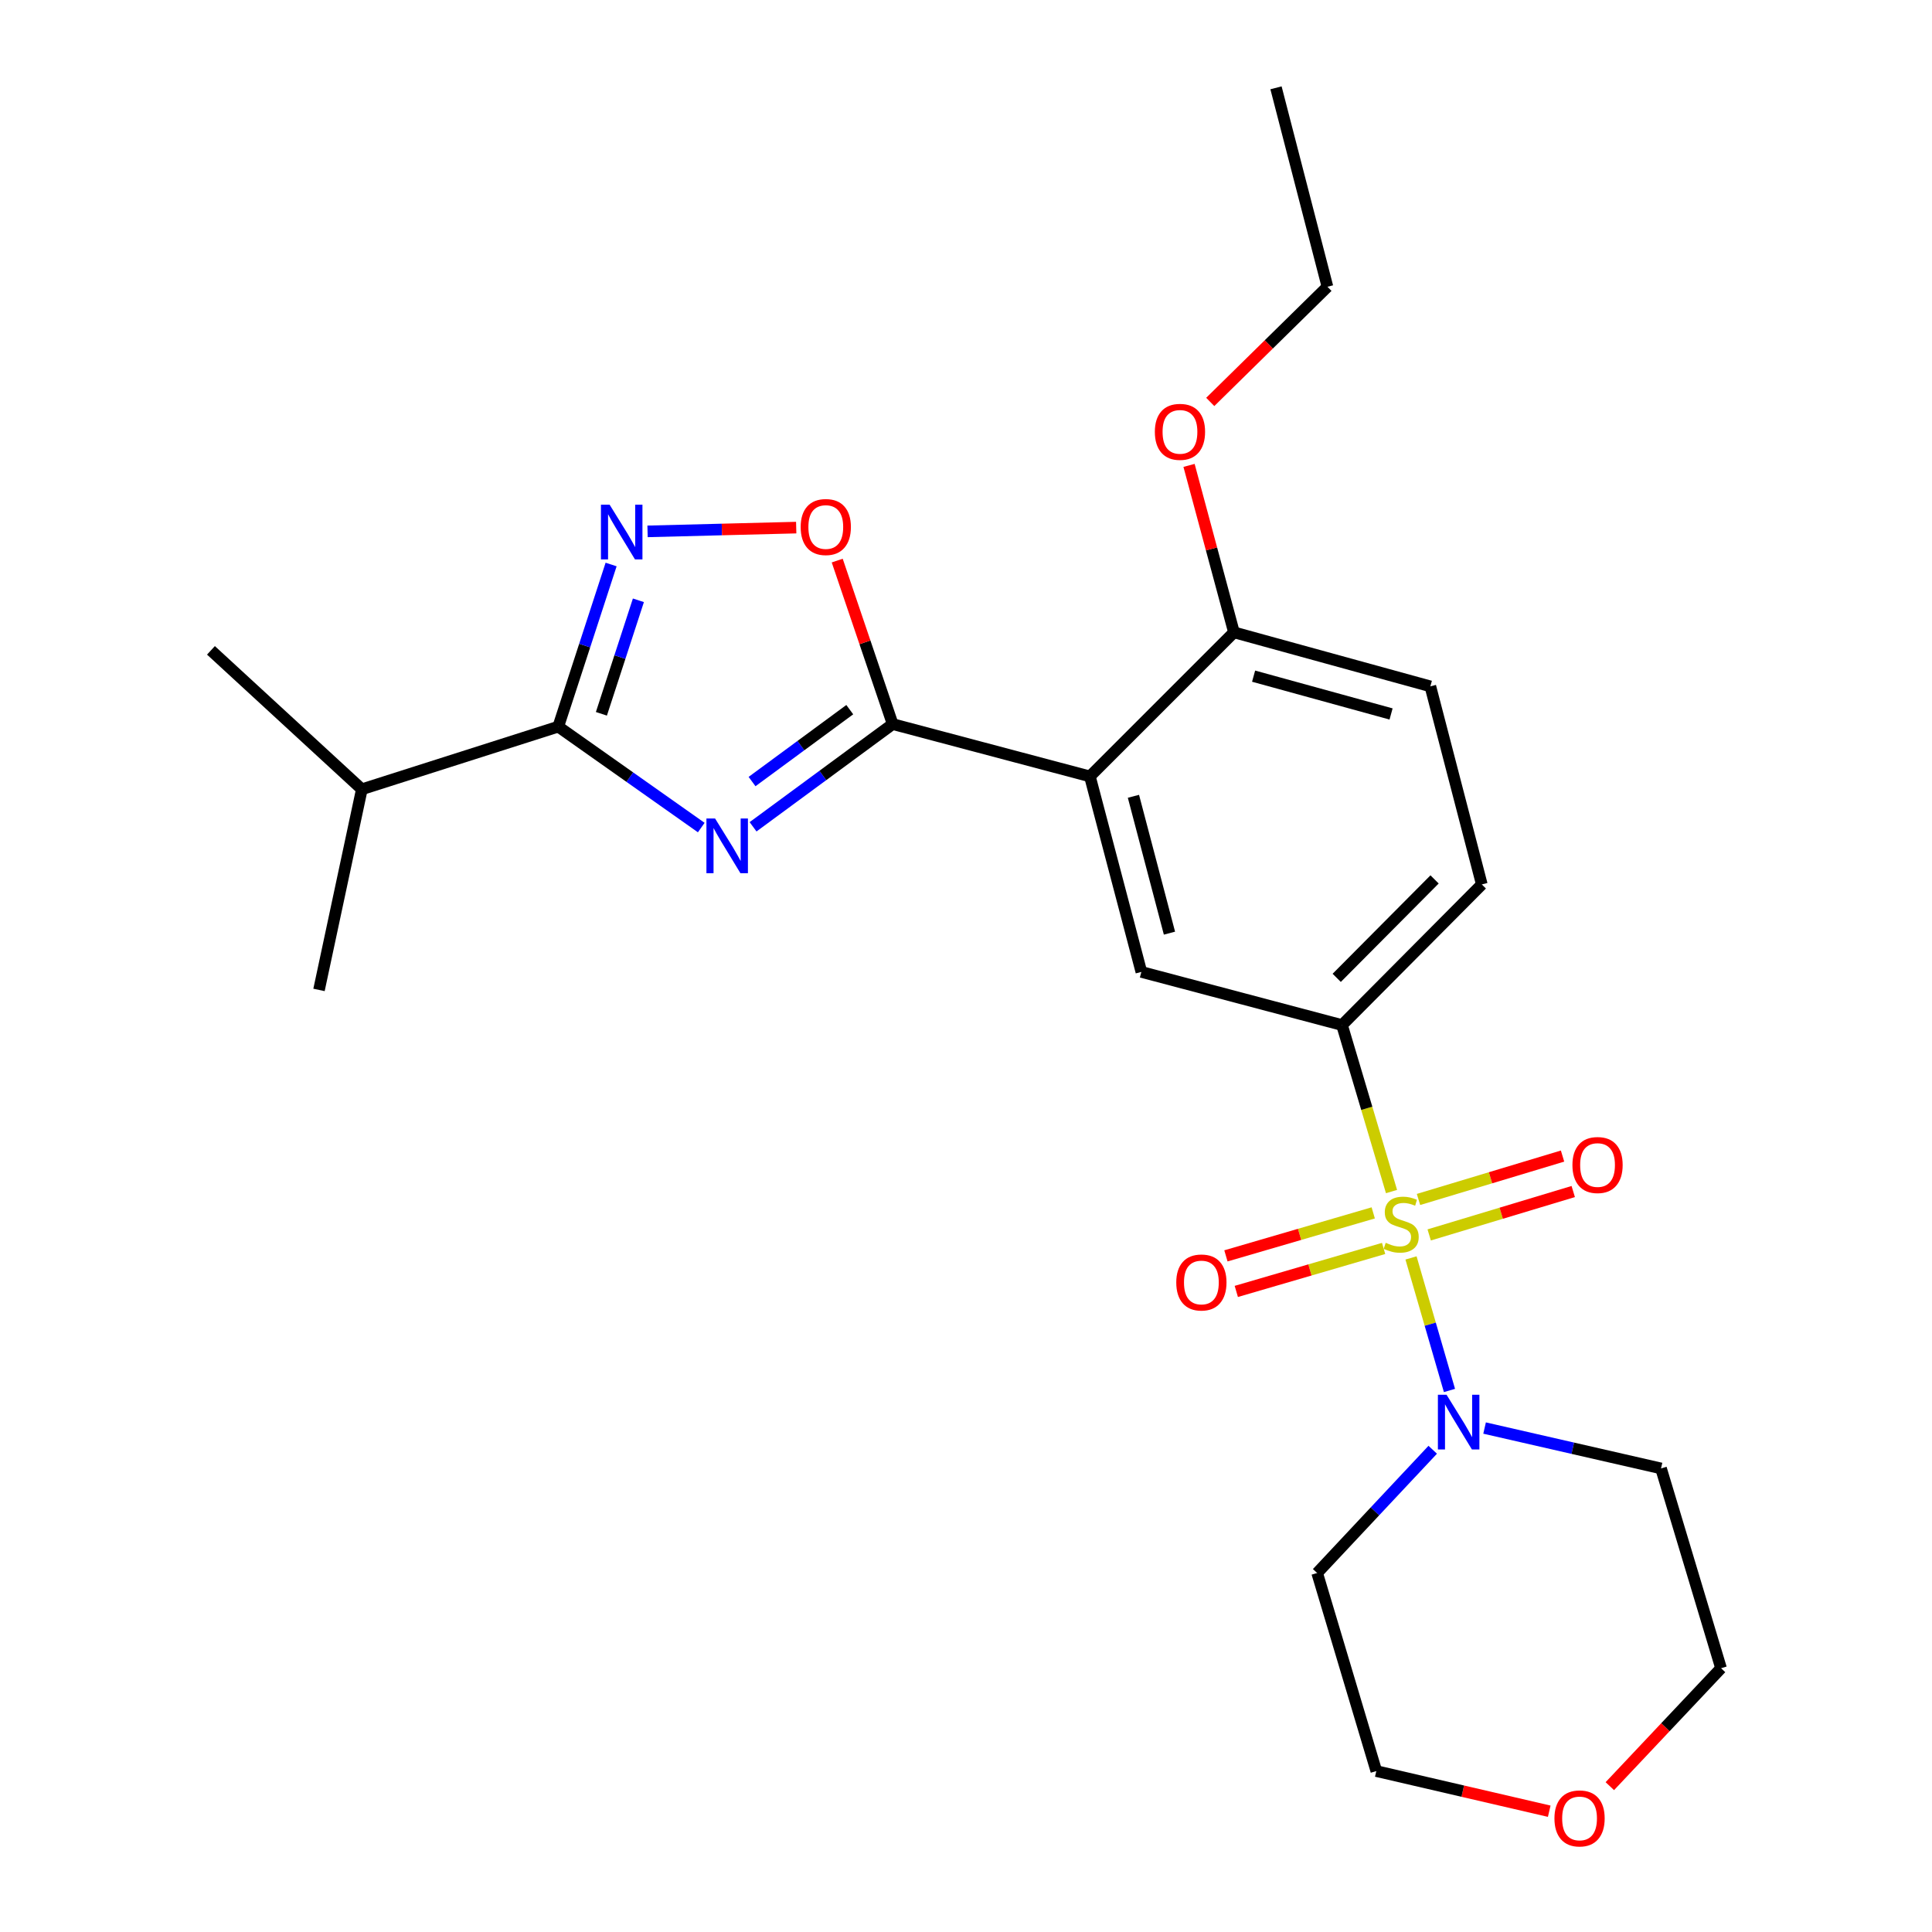 <?xml version='1.0' encoding='iso-8859-1'?>
<svg version='1.1' baseProfile='full'
              xmlns='http://www.w3.org/2000/svg'
                      xmlns:rdkit='http://www.rdkit.org/xml'
                      xmlns:xlink='http://www.w3.org/1999/xlink'
                  xml:space='preserve'
width='1000px' height='1000px' viewBox='0 0 1000 1000'>
<!-- END OF HEADER -->
<rect style='opacity:1.0;fill:#FFFFFF;stroke:none' width='1000' height='1000' x='0' y='0'> </rect>
<path class='bond-5' d='M 730.337,651.103 L 740.29,685.405' style='fill:none;fill-rule:evenodd;stroke:#CCCC00;stroke-width:6px;stroke-linecap:butt;stroke-linejoin:miter;stroke-opacity:1' />
<path class='bond-5' d='M 740.29,685.405 L 750.242,719.707' style='fill:none;fill-rule:evenodd;stroke:#0000FF;stroke-width:6px;stroke-linecap:butt;stroke-linejoin:miter;stroke-opacity:1' />
<path class='bond-6' d='M 720.248,616.748 L 707.436,573.659' style='fill:none;fill-rule:evenodd;stroke:#CCCC00;stroke-width:6px;stroke-linecap:butt;stroke-linejoin:miter;stroke-opacity:1' />
<path class='bond-6' d='M 707.436,573.659 L 694.624,530.57' style='fill:none;fill-rule:evenodd;stroke:#000000;stroke-width:6px;stroke-linecap:butt;stroke-linejoin:miter;stroke-opacity:1' />
<path class='bond-9' d='M 739.744,639.197 L 777.024,627.966' style='fill:none;fill-rule:evenodd;stroke:#CCCC00;stroke-width:6px;stroke-linecap:butt;stroke-linejoin:miter;stroke-opacity:1' />
<path class='bond-9' d='M 777.024,627.966 L 814.304,616.735' style='fill:none;fill-rule:evenodd;stroke:#FF0000;stroke-width:6px;stroke-linecap:butt;stroke-linejoin:miter;stroke-opacity:1' />
<path class='bond-9' d='M 734.214,620.841 L 771.494,609.609' style='fill:none;fill-rule:evenodd;stroke:#CCCC00;stroke-width:6px;stroke-linecap:butt;stroke-linejoin:miter;stroke-opacity:1' />
<path class='bond-9' d='M 771.494,609.609 L 808.774,598.378' style='fill:none;fill-rule:evenodd;stroke:#FF0000;stroke-width:6px;stroke-linecap:butt;stroke-linejoin:miter;stroke-opacity:1' />
<path class='bond-10' d='M 710.787,627.787 L 672.662,638.912' style='fill:none;fill-rule:evenodd;stroke:#CCCC00;stroke-width:6px;stroke-linecap:butt;stroke-linejoin:miter;stroke-opacity:1' />
<path class='bond-10' d='M 672.662,638.912 L 634.537,650.036' style='fill:none;fill-rule:evenodd;stroke:#FF0000;stroke-width:6px;stroke-linecap:butt;stroke-linejoin:miter;stroke-opacity:1' />
<path class='bond-10' d='M 716.157,646.191 L 678.032,657.316' style='fill:none;fill-rule:evenodd;stroke:#CCCC00;stroke-width:6px;stroke-linecap:butt;stroke-linejoin:miter;stroke-opacity:1' />
<path class='bond-10' d='M 678.032,657.316 L 639.907,668.44' style='fill:none;fill-rule:evenodd;stroke:#FF0000;stroke-width:6px;stroke-linecap:butt;stroke-linejoin:miter;stroke-opacity:1' />
<path class='bond-0' d='M 389.784,427.952 L 425.912,401.366' style='fill:none;fill-rule:evenodd;stroke:#0000FF;stroke-width:6px;stroke-linecap:butt;stroke-linejoin:miter;stroke-opacity:1' />
<path class='bond-0' d='M 425.912,401.366 L 462.04,374.78' style='fill:none;fill-rule:evenodd;stroke:#000000;stroke-width:6px;stroke-linecap:butt;stroke-linejoin:miter;stroke-opacity:1' />
<path class='bond-0' d='M 389.26,404.535 L 414.549,385.925' style='fill:none;fill-rule:evenodd;stroke:#0000FF;stroke-width:6px;stroke-linecap:butt;stroke-linejoin:miter;stroke-opacity:1' />
<path class='bond-0' d='M 414.549,385.925 L 439.839,367.314' style='fill:none;fill-rule:evenodd;stroke:#000000;stroke-width:6px;stroke-linecap:butt;stroke-linejoin:miter;stroke-opacity:1' />
<path class='bond-3' d='M 362.971,428.345 L 325.962,402.228' style='fill:none;fill-rule:evenodd;stroke:#0000FF;stroke-width:6px;stroke-linecap:butt;stroke-linejoin:miter;stroke-opacity:1' />
<path class='bond-3' d='M 325.962,402.228 L 288.953,376.111' style='fill:none;fill-rule:evenodd;stroke:#000000;stroke-width:6px;stroke-linecap:butt;stroke-linejoin:miter;stroke-opacity:1' />
<path class='bond-1' d='M 462.04,374.78 L 564.129,401.865' style='fill:none;fill-rule:evenodd;stroke:#000000;stroke-width:6px;stroke-linecap:butt;stroke-linejoin:miter;stroke-opacity:1' />
<path class='bond-7' d='M 462.04,374.78 L 447.692,332.468' style='fill:none;fill-rule:evenodd;stroke:#000000;stroke-width:6px;stroke-linecap:butt;stroke-linejoin:miter;stroke-opacity:1' />
<path class='bond-7' d='M 447.692,332.468 L 433.344,290.157' style='fill:none;fill-rule:evenodd;stroke:#FF0000;stroke-width:6px;stroke-linecap:butt;stroke-linejoin:miter;stroke-opacity:1' />
<path class='bond-2' d='M 564.129,401.865 L 590.767,503.059' style='fill:none;fill-rule:evenodd;stroke:#000000;stroke-width:6px;stroke-linecap:butt;stroke-linejoin:miter;stroke-opacity:1' />
<path class='bond-2' d='M 586.665,412.164 L 605.311,483' style='fill:none;fill-rule:evenodd;stroke:#000000;stroke-width:6px;stroke-linecap:butt;stroke-linejoin:miter;stroke-opacity:1' />
<path class='bond-26' d='M 564.129,401.865 L 638.696,327.298' style='fill:none;fill-rule:evenodd;stroke:#000000;stroke-width:6px;stroke-linecap:butt;stroke-linejoin:miter;stroke-opacity:1' />
<path class='bond-14' d='M 288.953,376.111 L 187.29,408.522' style='fill:none;fill-rule:evenodd;stroke:#000000;stroke-width:6px;stroke-linecap:butt;stroke-linejoin:miter;stroke-opacity:1' />
<path class='bond-27' d='M 288.953,376.111 L 302.631,334.148' style='fill:none;fill-rule:evenodd;stroke:#000000;stroke-width:6px;stroke-linecap:butt;stroke-linejoin:miter;stroke-opacity:1' />
<path class='bond-27' d='M 302.631,334.148 L 316.31,292.184' style='fill:none;fill-rule:evenodd;stroke:#0000FF;stroke-width:6px;stroke-linecap:butt;stroke-linejoin:miter;stroke-opacity:1' />
<path class='bond-27' d='M 311.284,369.464 L 320.859,340.089' style='fill:none;fill-rule:evenodd;stroke:#000000;stroke-width:6px;stroke-linecap:butt;stroke-linejoin:miter;stroke-opacity:1' />
<path class='bond-27' d='M 320.859,340.089 L 330.434,310.715' style='fill:none;fill-rule:evenodd;stroke:#0000FF;stroke-width:6px;stroke-linecap:butt;stroke-linejoin:miter;stroke-opacity:1' />
<path class='bond-4' d='M 335.171,275.037 L 373.644,274.063' style='fill:none;fill-rule:evenodd;stroke:#0000FF;stroke-width:6px;stroke-linecap:butt;stroke-linejoin:miter;stroke-opacity:1' />
<path class='bond-4' d='M 373.644,274.063 L 412.118,273.089' style='fill:none;fill-rule:evenodd;stroke:#FF0000;stroke-width:6px;stroke-linecap:butt;stroke-linejoin:miter;stroke-opacity:1' />
<path class='bond-16' d='M 741.576,750.388 L 711.667,782.285' style='fill:none;fill-rule:evenodd;stroke:#0000FF;stroke-width:6px;stroke-linecap:butt;stroke-linejoin:miter;stroke-opacity:1' />
<path class='bond-16' d='M 711.667,782.285 L 681.757,814.182' style='fill:none;fill-rule:evenodd;stroke:#000000;stroke-width:6px;stroke-linecap:butt;stroke-linejoin:miter;stroke-opacity:1' />
<path class='bond-17' d='M 768.419,739.152 L 814.082,749.603' style='fill:none;fill-rule:evenodd;stroke:#0000FF;stroke-width:6px;stroke-linecap:butt;stroke-linejoin:miter;stroke-opacity:1' />
<path class='bond-17' d='M 814.082,749.603 L 859.744,760.054' style='fill:none;fill-rule:evenodd;stroke:#000000;stroke-width:6px;stroke-linecap:butt;stroke-linejoin:miter;stroke-opacity:1' />
<path class='bond-8' d='M 694.624,530.57 L 590.767,503.059' style='fill:none;fill-rule:evenodd;stroke:#000000;stroke-width:6px;stroke-linecap:butt;stroke-linejoin:miter;stroke-opacity:1' />
<path class='bond-12' d='M 694.624,530.57 L 766.986,457.782' style='fill:none;fill-rule:evenodd;stroke:#000000;stroke-width:6px;stroke-linecap:butt;stroke-linejoin:miter;stroke-opacity:1' />
<path class='bond-12' d='M 691.882,506.136 L 742.535,455.184' style='fill:none;fill-rule:evenodd;stroke:#000000;stroke-width:6px;stroke-linecap:butt;stroke-linejoin:miter;stroke-opacity:1' />
<path class='bond-11' d='M 638.696,327.298 L 740.348,355.257' style='fill:none;fill-rule:evenodd;stroke:#000000;stroke-width:6px;stroke-linecap:butt;stroke-linejoin:miter;stroke-opacity:1' />
<path class='bond-11' d='M 648.859,349.977 L 720.016,369.548' style='fill:none;fill-rule:evenodd;stroke:#000000;stroke-width:6px;stroke-linecap:butt;stroke-linejoin:miter;stroke-opacity:1' />
<path class='bond-18' d='M 638.696,327.298 L 627.07,284.094' style='fill:none;fill-rule:evenodd;stroke:#000000;stroke-width:6px;stroke-linecap:butt;stroke-linejoin:miter;stroke-opacity:1' />
<path class='bond-18' d='M 627.07,284.094 L 615.443,240.89' style='fill:none;fill-rule:evenodd;stroke:#FF0000;stroke-width:6px;stroke-linecap:butt;stroke-linejoin:miter;stroke-opacity:1' />
<path class='bond-13' d='M 766.986,457.782 L 740.348,355.257' style='fill:none;fill-rule:evenodd;stroke:#000000;stroke-width:6px;stroke-linecap:butt;stroke-linejoin:miter;stroke-opacity:1' />
<path class='bond-21' d='M 187.29,408.522 L 109.187,336.618' style='fill:none;fill-rule:evenodd;stroke:#000000;stroke-width:6px;stroke-linecap:butt;stroke-linejoin:miter;stroke-opacity:1' />
<path class='bond-22' d='M 187.29,408.522 L 165.115,512.379' style='fill:none;fill-rule:evenodd;stroke:#000000;stroke-width:6px;stroke-linecap:butt;stroke-linejoin:miter;stroke-opacity:1' />
<path class='bond-15' d='M 833.246,924.513 L 862.03,893.989' style='fill:none;fill-rule:evenodd;stroke:#FF0000;stroke-width:6px;stroke-linecap:butt;stroke-linejoin:miter;stroke-opacity:1' />
<path class='bond-15' d='M 862.03,893.989 L 890.813,863.464' style='fill:none;fill-rule:evenodd;stroke:#000000;stroke-width:6px;stroke-linecap:butt;stroke-linejoin:miter;stroke-opacity:1' />
<path class='bond-25' d='M 801.878,937.485 L 757.128,927.097' style='fill:none;fill-rule:evenodd;stroke:#FF0000;stroke-width:6px;stroke-linecap:butt;stroke-linejoin:miter;stroke-opacity:1' />
<path class='bond-25' d='M 757.128,927.097 L 712.379,916.708' style='fill:none;fill-rule:evenodd;stroke:#000000;stroke-width:6px;stroke-linecap:butt;stroke-linejoin:miter;stroke-opacity:1' />
<path class='bond-20' d='M 681.757,814.182 L 712.379,916.708' style='fill:none;fill-rule:evenodd;stroke:#000000;stroke-width:6px;stroke-linecap:butt;stroke-linejoin:miter;stroke-opacity:1' />
<path class='bond-19' d='M 859.744,760.054 L 890.813,863.464' style='fill:none;fill-rule:evenodd;stroke:#000000;stroke-width:6px;stroke-linecap:butt;stroke-linejoin:miter;stroke-opacity:1' />
<path class='bond-23' d='M 626.424,208.037 L 656.753,178.232' style='fill:none;fill-rule:evenodd;stroke:#FF0000;stroke-width:6px;stroke-linecap:butt;stroke-linejoin:miter;stroke-opacity:1' />
<path class='bond-23' d='M 656.753,178.232 L 687.083,148.427' style='fill:none;fill-rule:evenodd;stroke:#000000;stroke-width:6px;stroke-linecap:butt;stroke-linejoin:miter;stroke-opacity:1' />
<path class='bond-24' d='M 687.083,148.427 L 660.456,45.455' style='fill:none;fill-rule:evenodd;stroke:#000000;stroke-width:6px;stroke-linecap:butt;stroke-linejoin:miter;stroke-opacity:1' />
<path  class='atom-0' d='M 717.245 643.274
Q 717.565 643.394, 718.885 643.954
Q 720.205 644.514, 721.645 644.874
Q 723.125 645.194, 724.565 645.194
Q 727.245 645.194, 728.805 643.914
Q 730.365 642.594, 730.365 640.314
Q 730.365 638.754, 729.565 637.794
Q 728.805 636.834, 727.605 636.314
Q 726.405 635.794, 724.405 635.194
Q 721.885 634.434, 720.365 633.714
Q 718.885 632.994, 717.805 631.474
Q 716.765 629.954, 716.765 627.394
Q 716.765 623.834, 719.165 621.634
Q 721.605 619.434, 726.405 619.434
Q 729.685 619.434, 733.405 620.994
L 732.485 624.074
Q 729.085 622.674, 726.525 622.674
Q 723.765 622.674, 722.245 623.834
Q 720.725 624.954, 720.765 626.914
Q 720.765 628.434, 721.525 629.354
Q 722.325 630.274, 723.445 630.794
Q 724.605 631.314, 726.525 631.914
Q 729.085 632.714, 730.605 633.514
Q 732.125 634.314, 733.205 635.954
Q 734.325 637.554, 734.325 640.314
Q 734.325 644.234, 731.685 646.354
Q 729.085 648.434, 724.725 648.434
Q 722.205 648.434, 720.285 647.874
Q 718.405 647.354, 716.165 646.434
L 717.245 643.274
' fill='#CCCC00'/>
<path  class='atom-1' d='M 370.126 423.652
L 379.406 438.652
Q 380.326 440.132, 381.806 442.812
Q 383.286 445.492, 383.366 445.652
L 383.366 423.652
L 387.126 423.652
L 387.126 451.972
L 383.246 451.972
L 373.286 435.572
Q 372.126 433.652, 370.886 431.452
Q 369.686 429.252, 369.326 428.572
L 369.326 451.972
L 365.646 451.972
L 365.646 423.652
L 370.126 423.652
' fill='#0000FF'/>
<path  class='atom-5' d='M 315.529 261.215
L 324.809 276.215
Q 325.729 277.695, 327.209 280.375
Q 328.689 283.055, 328.769 283.215
L 328.769 261.215
L 332.529 261.215
L 332.529 289.535
L 328.649 289.535
L 318.689 273.135
Q 317.529 271.215, 316.289 269.015
Q 315.089 266.815, 314.729 266.135
L 314.729 289.535
L 311.049 289.535
L 311.049 261.215
L 315.529 261.215
' fill='#0000FF'/>
<path  class='atom-6' d='M 748.733 721.919
L 758.013 736.919
Q 758.933 738.399, 760.413 741.079
Q 761.893 743.759, 761.973 743.919
L 761.973 721.919
L 765.733 721.919
L 765.733 750.239
L 761.853 750.239
L 751.893 733.839
Q 750.733 731.919, 749.493 729.719
Q 748.293 727.519, 747.933 726.839
L 747.933 750.239
L 744.253 750.239
L 744.253 721.919
L 748.733 721.919
' fill='#0000FF'/>
<path  class='atom-8' d='M 414.425 272.782
Q 414.425 265.982, 417.785 262.182
Q 421.145 258.382, 427.425 258.382
Q 433.705 258.382, 437.065 262.182
Q 440.425 265.982, 440.425 272.782
Q 440.425 279.662, 437.025 283.582
Q 433.625 287.462, 427.425 287.462
Q 421.185 287.462, 417.785 283.582
Q 414.425 279.702, 414.425 272.782
M 427.425 284.262
Q 431.745 284.262, 434.065 281.382
Q 436.425 278.462, 436.425 272.782
Q 436.425 267.222, 434.065 264.422
Q 431.745 261.582, 427.425 261.582
Q 423.105 261.582, 420.745 264.382
Q 418.425 267.182, 418.425 272.782
Q 418.425 278.502, 420.745 281.382
Q 423.105 284.262, 427.425 284.262
' fill='#FF0000'/>
<path  class='atom-10' d='M 813.886 603.013
Q 813.886 596.213, 817.246 592.413
Q 820.606 588.613, 826.886 588.613
Q 833.166 588.613, 836.526 592.413
Q 839.886 596.213, 839.886 603.013
Q 839.886 609.893, 836.486 613.813
Q 833.086 617.693, 826.886 617.693
Q 820.646 617.693, 817.246 613.813
Q 813.886 609.933, 813.886 603.013
M 826.886 614.493
Q 831.206 614.493, 833.526 611.613
Q 835.886 608.693, 835.886 603.013
Q 835.886 597.453, 833.526 594.653
Q 831.206 591.813, 826.886 591.813
Q 822.566 591.813, 820.206 594.613
Q 817.886 597.413, 817.886 603.013
Q 817.886 608.733, 820.206 611.613
Q 822.566 614.493, 826.886 614.493
' fill='#FF0000'/>
<path  class='atom-11' d='M 608.835 663.808
Q 608.835 657.008, 612.195 653.208
Q 615.555 649.408, 621.835 649.408
Q 628.115 649.408, 631.475 653.208
Q 634.835 657.008, 634.835 663.808
Q 634.835 670.688, 631.435 674.608
Q 628.035 678.488, 621.835 678.488
Q 615.595 678.488, 612.195 674.608
Q 608.835 670.728, 608.835 663.808
M 621.835 675.288
Q 626.155 675.288, 628.475 672.408
Q 630.835 669.488, 630.835 663.808
Q 630.835 658.248, 628.475 655.448
Q 626.155 652.608, 621.835 652.608
Q 617.515 652.608, 615.155 655.408
Q 612.835 658.208, 612.835 663.808
Q 612.835 669.528, 615.155 672.408
Q 617.515 675.288, 621.835 675.288
' fill='#FF0000'/>
<path  class='atom-16' d='M 804.577 941.21
Q 804.577 934.41, 807.937 930.61
Q 811.297 926.81, 817.577 926.81
Q 823.857 926.81, 827.217 930.61
Q 830.577 934.41, 830.577 941.21
Q 830.577 948.09, 827.177 952.01
Q 823.777 955.89, 817.577 955.89
Q 811.337 955.89, 807.937 952.01
Q 804.577 948.13, 804.577 941.21
M 817.577 952.69
Q 821.897 952.69, 824.217 949.81
Q 826.577 946.89, 826.577 941.21
Q 826.577 935.65, 824.217 932.85
Q 821.897 930.01, 817.577 930.01
Q 813.257 930.01, 810.897 932.81
Q 808.577 935.61, 808.577 941.21
Q 808.577 946.93, 810.897 949.81
Q 813.257 952.69, 817.577 952.69
' fill='#FF0000'/>
<path  class='atom-19' d='M 597.748 223.522
Q 597.748 216.722, 601.108 212.922
Q 604.468 209.122, 610.748 209.122
Q 617.028 209.122, 620.388 212.922
Q 623.748 216.722, 623.748 223.522
Q 623.748 230.402, 620.348 234.322
Q 616.948 238.202, 610.748 238.202
Q 604.508 238.202, 601.108 234.322
Q 597.748 230.442, 597.748 223.522
M 610.748 235.002
Q 615.068 235.002, 617.388 232.122
Q 619.748 229.202, 619.748 223.522
Q 619.748 217.962, 617.388 215.162
Q 615.068 212.322, 610.748 212.322
Q 606.428 212.322, 604.068 215.122
Q 601.748 217.922, 601.748 223.522
Q 601.748 229.242, 604.068 232.122
Q 606.428 235.002, 610.748 235.002
' fill='#FF0000'/>
</svg>

